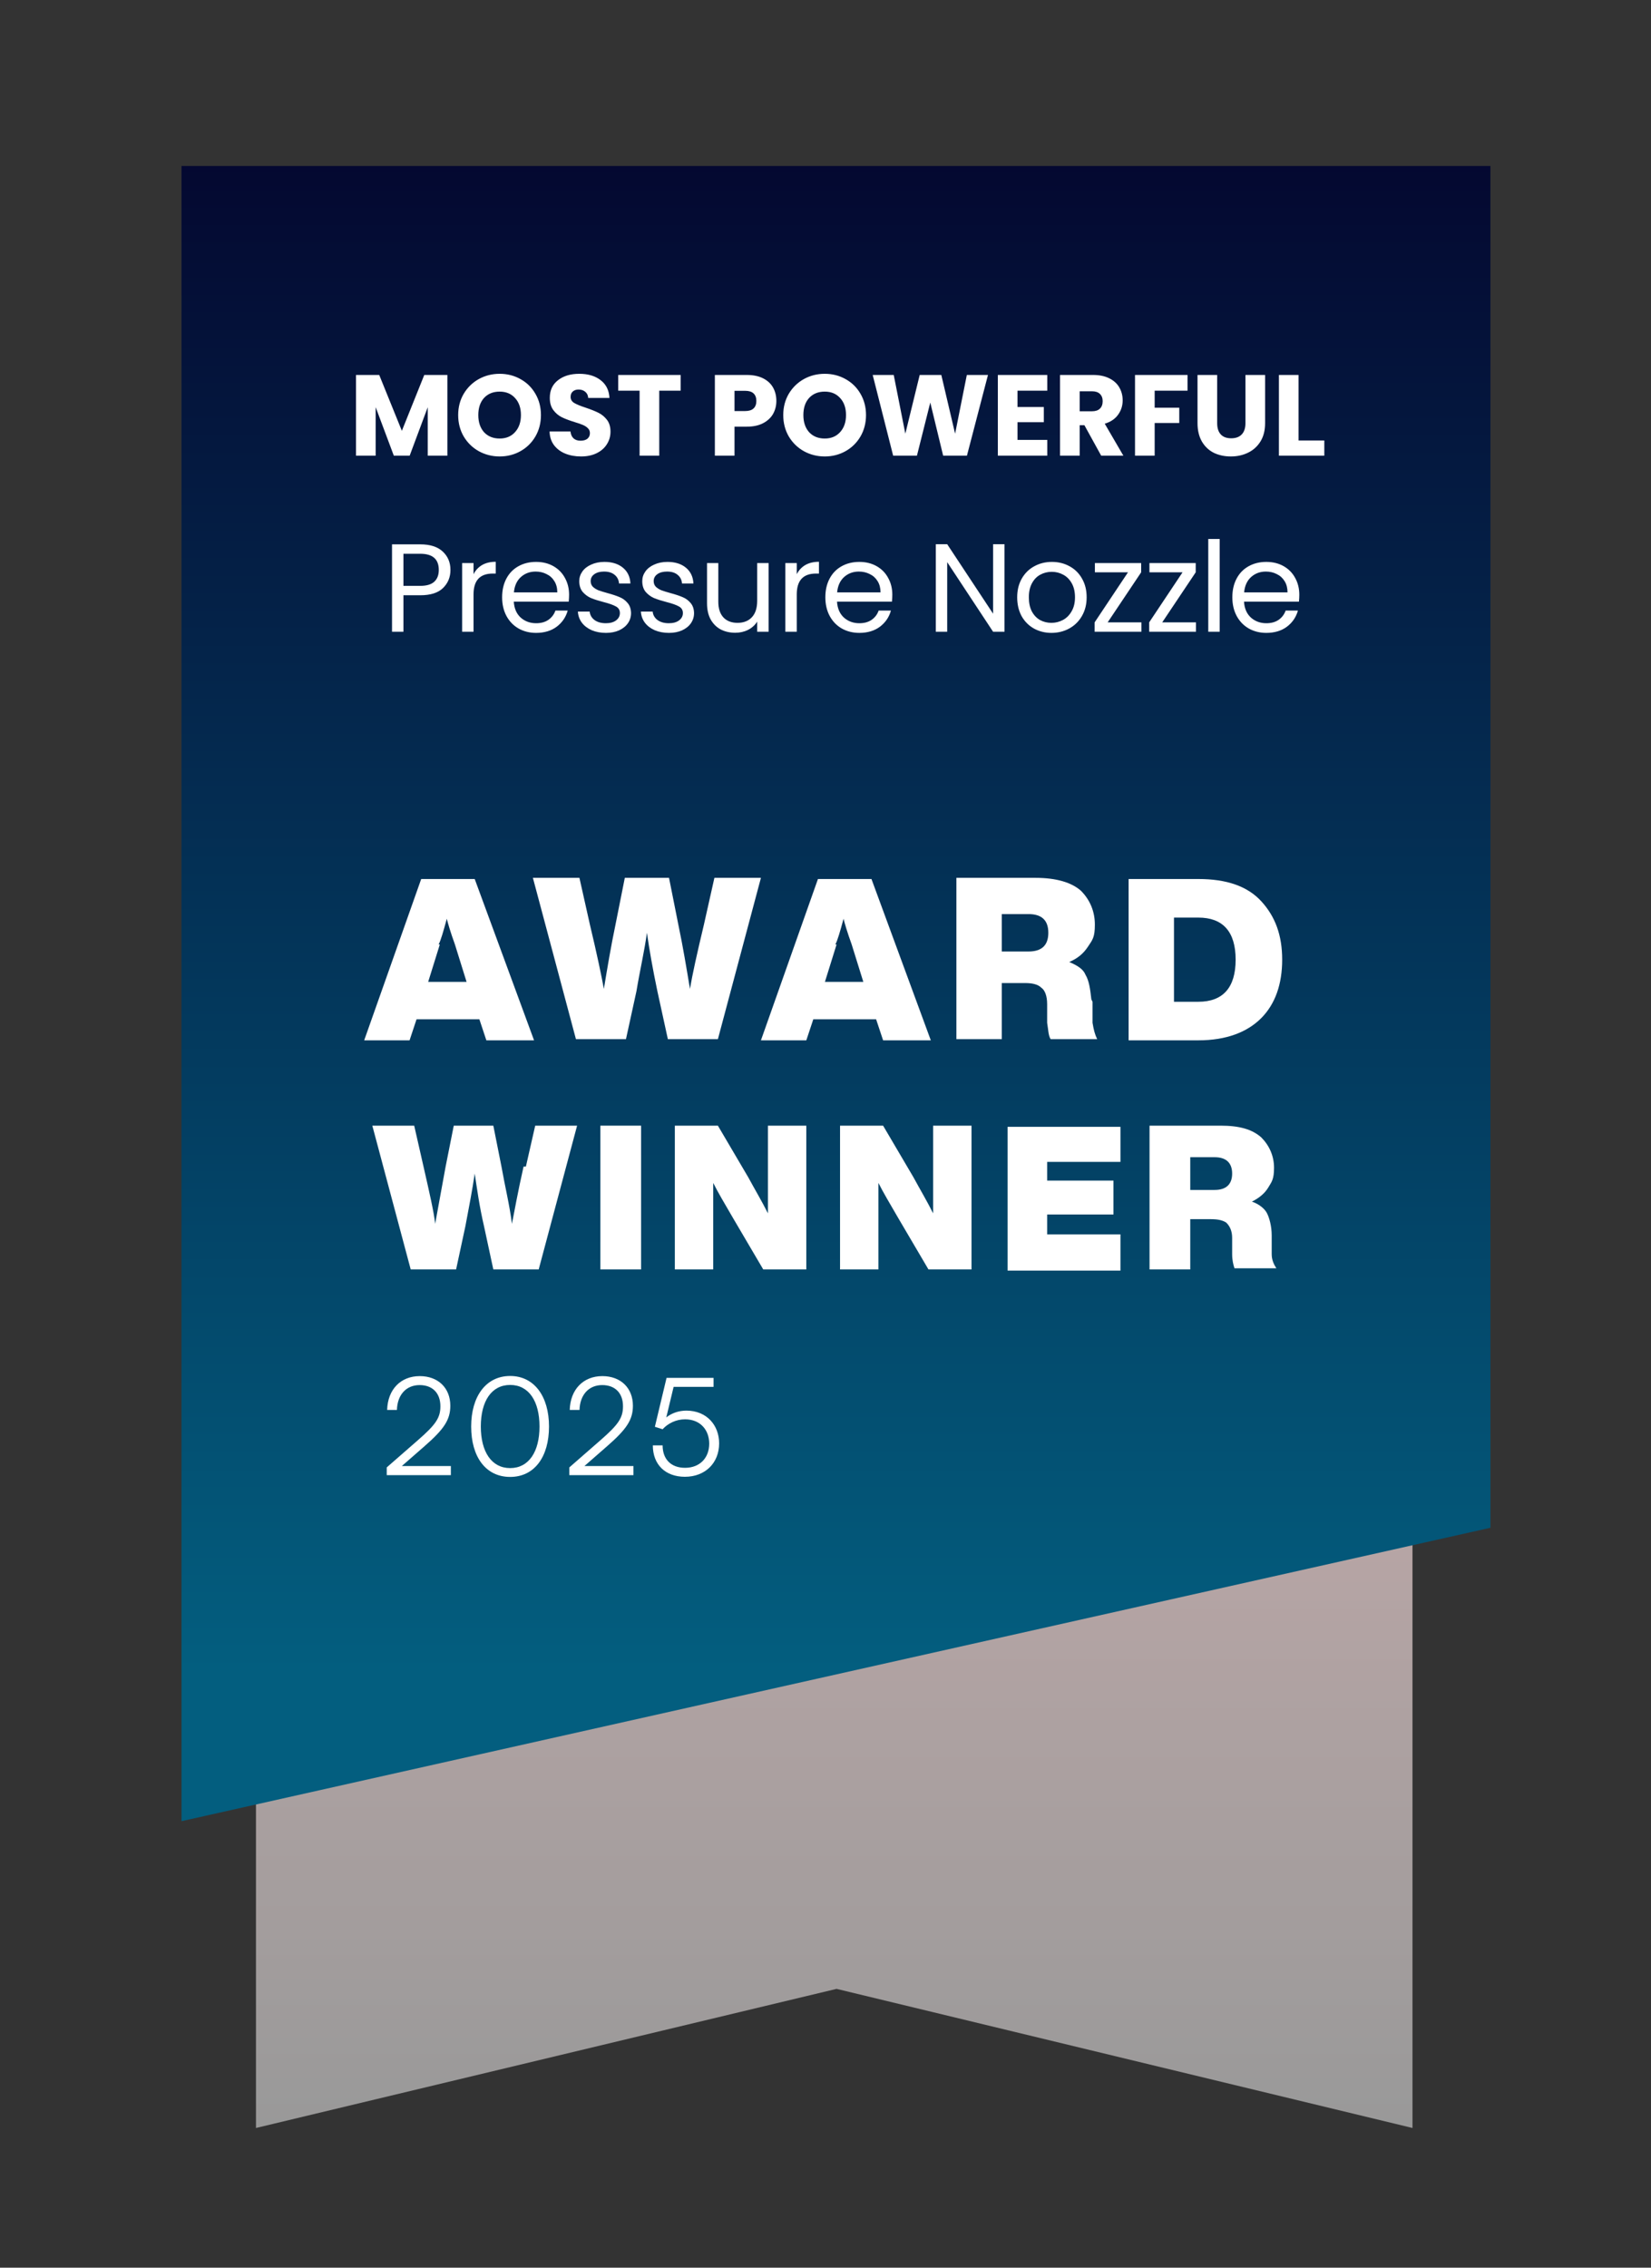 <svg width="158" height="217" viewBox="0 0 158 217" fill="none" xmlns="http://www.w3.org/2000/svg">
<rect x="0" y="0" width="158" height="217" fill="#333333" stroke="none"/>
<g clip-path="url(#clip0_7250_5215)">
<path d="M135.174 203.63L80.058 190.319L24.496 203.63V57.21H135.174V203.63Z" fill="url(#paint0_linear_7250_5215)"/>
<path d="M142.634 146.195L17.37 174.271V15.883H142.634V146.195Z" fill="url(#paint1_linear_7250_5215)"/>
<path d="M51.109 99.551H46.544L45.876 97.537H39.863L39.195 99.551H34.852L40.308 84.115H45.43L51.109 99.551ZM42.09 90.379L40.976 93.958H44.651L43.537 90.379C43.092 89.148 42.869 88.365 42.758 87.918C42.424 89.148 42.201 89.931 41.978 90.379H42.09Z" fill="white"/>
<path d="M67.365 88.477L68.368 84.003H72.821L68.702 99.439H63.914L62.912 94.853C62.466 92.728 62.132 90.826 61.91 89.26C61.687 90.938 61.241 92.84 60.907 94.853L59.905 99.439H55.117L50.998 84.003H55.451L56.453 88.477C57.122 91.273 57.567 93.399 57.79 94.629C58.124 92.616 58.458 90.602 58.903 88.477L59.794 84.003H64.025L64.916 88.477C65.361 90.602 65.695 92.616 66.029 94.629C66.252 93.287 66.697 91.273 67.365 88.477Z" fill="white"/>
<path d="M89.078 99.551H84.513L83.844 97.537H77.832L77.164 99.551H72.821L78.277 84.115H83.399L89.078 99.551ZM80.059 90.379L78.945 93.958H82.62L81.506 90.379C81.061 89.148 80.838 88.365 80.727 87.918C80.393 89.148 80.17 89.931 79.947 90.379H80.059Z" fill="white"/>
<path d="M104.555 95.86V97.873C104.666 98.544 104.778 98.992 105 99.439H100.546C100.324 99.103 100.324 98.544 100.212 97.873V96.083C100.212 95.3 99.99 94.741 99.656 94.517C99.322 94.182 98.765 94.07 98.097 94.07H95.87V99.439H91.527V84.003H99.099C101.103 84.003 102.551 84.45 103.441 85.233C104.332 86.128 104.778 87.247 104.778 88.477C104.778 89.708 104.555 89.931 104.109 90.602C103.664 91.274 103.107 91.721 102.328 92.056C103.107 92.392 103.664 92.728 103.887 93.287C104.221 93.846 104.332 94.629 104.443 95.636L104.555 95.86ZM95.87 87.471V91.05H98.431C99.656 91.05 100.324 90.491 100.324 89.26C100.324 88.03 99.656 87.471 98.431 87.471H95.87Z" fill="white"/>
<path d="M108.007 84.115H114.687C117.36 84.115 119.364 84.786 120.7 86.24C122.036 87.694 122.704 89.484 122.704 91.833C122.704 94.182 122.036 96.083 120.7 97.426C119.364 98.768 117.36 99.551 114.687 99.551H108.007V84.115ZM112.349 95.86H114.687C117.026 95.86 118.25 94.517 118.25 91.833C118.25 89.148 117.026 87.806 114.687 87.806H112.349V95.972V95.86Z" fill="white"/>
<path d="M50.328 111.631L51.219 107.716H55.228L51.553 121.475H47.211L46.32 117.336C45.875 115.434 45.652 113.757 45.429 112.302C45.207 113.868 44.873 115.546 44.538 117.336L43.648 121.475H39.305L35.631 107.716H39.639L40.53 111.631C41.087 114.092 41.532 115.994 41.644 117.112C41.978 115.322 42.312 113.421 42.646 111.631L43.425 107.716H47.211L47.99 111.631C48.324 113.533 48.77 115.322 48.992 117.112C49.215 115.994 49.549 114.092 50.106 111.631H50.328Z" fill="white"/>
<path d="M61.352 121.475H57.455V107.716H61.352V121.475Z" fill="white"/>
<path d="M73.489 109.953V107.716H77.163V121.475H73.043L70.148 116.553C69.369 115.211 68.701 114.092 68.255 113.197C68.255 115.099 68.255 117.112 68.255 119.237V121.475H64.581V107.716H68.701L71.596 112.638C72.264 113.868 72.932 114.987 73.489 116.105C73.489 114.204 73.489 112.191 73.489 110.065V109.953Z" fill="white"/>
<path d="M89.299 109.953V107.716H92.974V121.475H88.854L85.959 116.553C85.18 115.211 84.512 114.092 84.066 113.197C84.066 115.099 84.066 117.112 84.066 119.237V121.475H80.392V107.716H84.512L87.407 112.638C88.075 113.868 88.743 114.987 89.299 116.105C89.299 114.204 89.299 112.191 89.299 110.065V109.953Z" fill="white"/>
<path d="M107.226 107.716V111.184H100.212V112.974H106.558V116.217H100.212V118.119H107.226V121.586H96.426V107.828H107.226V107.716Z" fill="white"/>
<path d="M121.701 118.231V120.02C121.701 120.58 121.924 121.027 122.147 121.363H118.138C118.027 121.027 117.916 120.58 117.916 120.02V118.454C117.916 117.783 117.693 117.336 117.359 117C117.025 116.777 116.579 116.665 115.911 116.665H113.907V121.475H110.01V107.716H116.802C118.584 107.716 119.808 108.052 120.699 108.835C121.479 109.618 121.924 110.625 121.924 111.743C121.924 112.862 121.701 113.085 121.367 113.645C121.033 114.204 120.477 114.651 119.808 114.987C120.477 115.211 121.033 115.658 121.256 116.105C121.479 116.553 121.701 117.336 121.701 118.231ZM113.907 110.736V113.868H116.245C117.359 113.868 117.916 113.309 117.916 112.302C117.916 111.296 117.359 110.736 116.245 110.736H113.907Z" fill="white"/>
<path d="M42.814 35.88V43.602H40.933V38.971L39.206 43.602H37.688L35.95 38.96V43.602H34.069V35.88H36.291L38.458 41.226L40.603 35.88H42.814ZM47.819 43.679C47.093 43.679 46.425 43.51 45.816 43.173C45.215 42.836 44.735 42.366 44.376 41.765C44.023 41.156 43.847 40.474 43.847 39.719C43.847 38.964 44.023 38.285 44.376 37.684C44.735 37.083 45.215 36.613 45.816 36.276C46.425 35.939 47.093 35.77 47.819 35.77C48.544 35.77 49.208 35.939 49.809 36.276C50.418 36.613 50.895 37.083 51.239 37.684C51.592 38.285 51.767 38.964 51.767 39.719C51.767 40.474 51.592 41.156 51.239 41.765C50.888 42.366 50.411 42.836 49.809 43.173C49.208 43.51 48.544 43.679 47.819 43.679ZM47.819 41.963C48.434 41.963 48.926 41.758 49.292 41.347C49.666 40.936 49.853 40.394 49.853 39.719C49.853 39.037 49.666 38.494 49.292 38.091C48.926 37.68 48.434 37.475 47.819 37.475C47.195 37.475 46.697 37.677 46.322 38.08C45.956 38.483 45.773 39.03 45.773 39.719C45.773 40.401 45.956 40.947 46.322 41.358C46.697 41.761 47.195 41.963 47.819 41.963ZM55.608 43.679C55.043 43.679 54.537 43.587 54.09 43.404C53.643 43.221 53.283 42.949 53.012 42.59C52.748 42.231 52.609 41.798 52.594 41.292H54.596C54.625 41.578 54.724 41.798 54.893 41.952C55.062 42.099 55.282 42.172 55.553 42.172C55.832 42.172 56.052 42.11 56.213 41.985C56.374 41.853 56.455 41.673 56.455 41.446C56.455 41.255 56.389 41.098 56.257 40.973C56.132 40.848 55.975 40.746 55.784 40.665C55.601 40.584 55.337 40.493 54.992 40.39C54.493 40.236 54.086 40.082 53.771 39.928C53.456 39.774 53.184 39.547 52.957 39.246C52.73 38.945 52.616 38.553 52.616 38.069C52.616 37.35 52.876 36.789 53.397 36.386C53.918 35.975 54.596 35.77 55.432 35.77C56.283 35.77 56.968 35.975 57.489 36.386C58.01 36.789 58.288 37.354 58.325 38.08H56.29C56.275 37.831 56.184 37.636 56.015 37.497C55.846 37.35 55.63 37.277 55.366 37.277C55.139 37.277 54.955 37.339 54.816 37.464C54.677 37.581 54.607 37.754 54.607 37.981C54.607 38.23 54.724 38.425 54.959 38.564C55.194 38.703 55.56 38.854 56.059 39.015C56.558 39.184 56.961 39.345 57.269 39.499C57.584 39.653 57.856 39.877 58.083 40.17C58.31 40.463 58.424 40.841 58.424 41.303C58.424 41.743 58.31 42.143 58.083 42.502C57.863 42.861 57.54 43.147 57.115 43.36C56.69 43.573 56.187 43.679 55.608 43.679ZM65.136 35.88V37.387H63.09V43.602H61.209V37.387H59.163V35.88H65.136ZM74.297 38.366C74.297 38.813 74.194 39.224 73.989 39.598C73.783 39.965 73.468 40.262 73.043 40.489C72.617 40.716 72.089 40.83 71.459 40.83H70.293V43.602H68.412V35.88H71.459C72.075 35.88 72.595 35.986 73.021 36.199C73.446 36.412 73.765 36.705 73.978 37.079C74.19 37.453 74.297 37.882 74.297 38.366ZM71.316 39.334C71.675 39.334 71.943 39.25 72.119 39.081C72.295 38.912 72.383 38.674 72.383 38.366C72.383 38.058 72.295 37.82 72.119 37.651C71.943 37.482 71.675 37.398 71.316 37.398H70.293V39.334H71.316ZM78.928 43.679C78.202 43.679 77.534 43.51 76.926 43.173C76.325 42.836 75.844 42.366 75.485 41.765C75.133 41.156 74.957 40.474 74.957 39.719C74.957 38.964 75.133 38.285 75.485 37.684C75.844 37.083 76.325 36.613 76.926 36.276C77.534 35.939 78.202 35.77 78.928 35.77C79.654 35.77 80.317 35.939 80.919 36.276C81.528 36.613 82.004 37.083 82.349 37.684C82.701 38.285 82.877 38.964 82.877 39.719C82.877 40.474 82.701 41.156 82.349 41.765C81.997 42.366 81.52 42.836 80.919 43.173C80.317 43.51 79.654 43.679 78.928 43.679ZM78.928 41.963C79.544 41.963 80.035 41.758 80.402 41.347C80.776 40.936 80.963 40.394 80.963 39.719C80.963 39.037 80.776 38.494 80.402 38.091C80.035 37.68 79.544 37.475 78.928 37.475C78.305 37.475 77.806 37.677 77.432 38.08C77.065 38.483 76.882 39.03 76.882 39.719C76.882 40.401 77.065 40.947 77.432 41.358C77.806 41.761 78.305 41.963 78.928 41.963ZM94.549 35.88L92.536 43.602H90.259L89.027 38.52L87.751 43.602H85.474L83.516 35.88H85.529L86.64 41.501L88.015 35.88H90.083L91.403 41.501L92.525 35.88H94.549ZM97.374 37.387V38.949H99.893V40.401H97.374V42.095H100.223V43.602H95.493V35.88H100.223V37.387H97.374ZM105.382 43.602L103.776 40.687H103.325V43.602H101.444V35.88H104.601C105.209 35.88 105.726 35.986 106.152 36.199C106.584 36.412 106.907 36.705 107.12 37.079C107.332 37.446 107.439 37.856 107.439 38.311C107.439 38.824 107.292 39.283 106.999 39.686C106.713 40.089 106.287 40.375 105.723 40.544L107.505 43.602H105.382ZM103.325 39.356H104.491C104.835 39.356 105.092 39.272 105.261 39.103C105.437 38.934 105.525 38.696 105.525 38.388C105.525 38.095 105.437 37.864 105.261 37.695C105.092 37.526 104.835 37.442 104.491 37.442H103.325V39.356ZM113.647 35.88V37.387H110.501V39.015H112.855V40.478H110.501V43.602H108.62V35.88H113.647ZM116.483 35.88V40.5C116.483 40.962 116.597 41.318 116.824 41.567C117.052 41.816 117.385 41.941 117.825 41.941C118.265 41.941 118.603 41.816 118.837 41.567C119.072 41.318 119.189 40.962 119.189 40.5V35.88H121.07V40.489C121.07 41.178 120.924 41.761 120.63 42.238C120.337 42.715 119.941 43.074 119.442 43.316C118.951 43.558 118.401 43.679 117.792 43.679C117.184 43.679 116.637 43.562 116.153 43.327C115.677 43.085 115.299 42.726 115.02 42.249C114.742 41.765 114.602 41.178 114.602 40.489V35.88H116.483ZM124.272 42.15H126.736V43.602H122.391V35.88H124.272V42.15Z" fill="white"/>
<path d="M43.108 54.538C43.108 55.234 42.867 55.814 42.388 56.278C41.916 56.734 41.191 56.962 40.215 56.962H38.608V60.454H37.516V52.09H40.215C41.16 52.09 41.876 52.318 42.364 52.774C42.859 53.23 43.108 53.818 43.108 54.538ZM40.215 56.062C40.824 56.062 41.272 55.93 41.559 55.666C41.847 55.402 41.992 55.026 41.992 54.538C41.992 53.506 41.4 52.99 40.215 52.99H38.608V56.062H40.215ZM45.317 54.946C45.509 54.57 45.781 54.278 46.133 54.07C46.493 53.862 46.929 53.758 47.441 53.758V54.886H47.153C45.929 54.886 45.317 55.55 45.317 56.878V60.454H44.225V53.878H45.317V54.946ZM54.461 56.914C54.461 57.122 54.449 57.342 54.425 57.574H49.169C49.209 58.222 49.429 58.73 49.829 59.098C50.237 59.458 50.729 59.638 51.305 59.638C51.777 59.638 52.169 59.53 52.481 59.314C52.801 59.09 53.025 58.794 53.153 58.426H54.329C54.153 59.058 53.801 59.574 53.273 59.974C52.745 60.366 52.089 60.562 51.305 60.562C50.681 60.562 50.121 60.422 49.625 60.142C49.137 59.862 48.753 59.466 48.473 58.954C48.193 58.434 48.053 57.834 48.053 57.154C48.053 56.474 48.189 55.878 48.461 55.366C48.733 54.854 49.113 54.462 49.601 54.19C50.097 53.91 50.665 53.77 51.305 53.77C51.929 53.77 52.481 53.906 52.961 54.178C53.441 54.45 53.809 54.826 54.065 55.306C54.329 55.778 54.461 56.314 54.461 56.914ZM53.333 56.686C53.333 56.27 53.241 55.914 53.057 55.618C52.873 55.314 52.621 55.086 52.301 54.934C51.989 54.774 51.641 54.694 51.257 54.694C50.705 54.694 50.233 54.87 49.841 55.222C49.457 55.574 49.237 56.062 49.181 56.686H53.333ZM57.991 60.562C57.487 60.562 57.035 60.478 56.635 60.31C56.235 60.134 55.919 59.894 55.687 59.59C55.455 59.278 55.327 58.922 55.303 58.522H56.431C56.463 58.85 56.615 59.118 56.887 59.326C57.167 59.534 57.531 59.638 57.979 59.638C58.395 59.638 58.723 59.546 58.963 59.362C59.203 59.178 59.323 58.946 59.323 58.666C59.323 58.378 59.195 58.166 58.939 58.03C58.683 57.886 58.287 57.746 57.751 57.61C57.263 57.482 56.863 57.354 56.551 57.226C56.247 57.09 55.983 56.894 55.759 56.638C55.543 56.374 55.435 56.03 55.435 55.606C55.435 55.27 55.535 54.962 55.735 54.682C55.935 54.402 56.219 54.182 56.587 54.022C56.955 53.854 57.375 53.77 57.847 53.77C58.575 53.77 59.163 53.954 59.611 54.322C60.059 54.69 60.299 55.194 60.331 55.834H59.239C59.215 55.49 59.075 55.214 58.819 55.006C58.571 54.798 58.235 54.694 57.811 54.694C57.419 54.694 57.107 54.778 56.875 54.946C56.643 55.114 56.527 55.334 56.527 55.606C56.527 55.822 56.595 56.002 56.731 56.146C56.875 56.282 57.051 56.394 57.259 56.482C57.475 56.562 57.771 56.654 58.147 56.758C58.619 56.886 59.003 57.014 59.299 57.142C59.595 57.262 59.847 57.446 60.055 57.694C60.271 57.942 60.383 58.266 60.391 58.666C60.391 59.026 60.291 59.35 60.091 59.638C59.891 59.926 59.607 60.154 59.239 60.322C58.879 60.482 58.463 60.562 57.991 60.562ZM64.02 60.562C63.516 60.562 63.064 60.478 62.664 60.31C62.264 60.134 61.948 59.894 61.716 59.59C61.484 59.278 61.356 58.922 61.332 58.522H62.46C62.492 58.85 62.644 59.118 62.916 59.326C63.196 59.534 63.56 59.638 64.008 59.638C64.424 59.638 64.752 59.546 64.992 59.362C65.232 59.178 65.352 58.946 65.352 58.666C65.352 58.378 65.224 58.166 64.968 58.03C64.712 57.886 64.316 57.746 63.78 57.61C63.292 57.482 62.892 57.354 62.58 57.226C62.276 57.09 62.012 56.894 61.788 56.638C61.572 56.374 61.464 56.03 61.464 55.606C61.464 55.27 61.564 54.962 61.764 54.682C61.964 54.402 62.248 54.182 62.616 54.022C62.984 53.854 63.404 53.77 63.876 53.77C64.604 53.77 65.192 53.954 65.64 54.322C66.088 54.69 66.328 55.194 66.36 55.834H65.268C65.244 55.49 65.104 55.214 64.848 55.006C64.6 54.798 64.264 54.694 63.84 54.694C63.448 54.694 63.136 54.778 62.904 54.946C62.672 55.114 62.556 55.334 62.556 55.606C62.556 55.822 62.624 56.002 62.76 56.146C62.904 56.282 63.08 56.394 63.288 56.482C63.504 56.562 63.8 56.654 64.176 56.758C64.648 56.886 65.032 57.014 65.328 57.142C65.624 57.262 65.876 57.446 66.084 57.694C66.3 57.942 66.412 58.266 66.42 58.666C66.42 59.026 66.32 59.35 66.12 59.638C65.92 59.926 65.636 60.154 65.268 60.322C64.908 60.482 64.492 60.562 64.02 60.562ZM73.554 53.878V60.454H72.462V59.482C72.254 59.818 71.962 60.082 71.586 60.274C71.218 60.458 70.81 60.55 70.362 60.55C69.85 60.55 69.39 60.446 68.982 60.238C68.574 60.022 68.25 59.702 68.01 59.278C67.778 58.854 67.662 58.338 67.662 57.73V53.878H68.742V57.586C68.742 58.234 68.906 58.734 69.234 59.086C69.562 59.43 70.01 59.602 70.578 59.602C71.162 59.602 71.622 59.422 71.958 59.062C72.294 58.702 72.462 58.178 72.462 57.49V53.878H73.554ZM76.25 54.946C76.442 54.57 76.714 54.278 77.066 54.07C77.426 53.862 77.862 53.758 78.374 53.758V54.886H78.086C76.862 54.886 76.25 55.55 76.25 56.878V60.454H75.158V53.878H76.25V54.946ZM85.394 56.914C85.394 57.122 85.382 57.342 85.358 57.574H80.102C80.142 58.222 80.362 58.73 80.762 59.098C81.17 59.458 81.662 59.638 82.238 59.638C82.71 59.638 83.102 59.53 83.414 59.314C83.734 59.09 83.958 58.794 84.086 58.426H85.262C85.086 59.058 84.734 59.574 84.206 59.974C83.678 60.366 83.022 60.562 82.238 60.562C81.614 60.562 81.054 60.422 80.558 60.142C80.07 59.862 79.686 59.466 79.406 58.954C79.126 58.434 78.986 57.834 78.986 57.154C78.986 56.474 79.122 55.878 79.394 55.366C79.666 54.854 80.046 54.462 80.534 54.19C81.03 53.91 81.598 53.77 82.238 53.77C82.862 53.77 83.414 53.906 83.894 54.178C84.374 54.45 84.742 54.826 84.998 55.306C85.262 55.778 85.394 56.314 85.394 56.914ZM84.266 56.686C84.266 56.27 84.174 55.914 83.99 55.618C83.806 55.314 83.554 55.086 83.234 54.934C82.922 54.774 82.574 54.694 82.19 54.694C81.638 54.694 81.166 54.87 80.774 55.222C80.39 55.574 80.17 56.062 80.114 56.686H84.266ZM96.131 60.454H95.039L90.647 53.794V60.454H89.555V52.078H90.647L95.039 58.726V52.078H96.131V60.454ZM100.62 60.562C100.004 60.562 99.444 60.422 98.94 60.142C98.444 59.862 98.052 59.466 97.764 58.954C97.484 58.434 97.344 57.834 97.344 57.154C97.344 56.482 97.488 55.89 97.776 55.378C98.072 54.858 98.472 54.462 98.976 54.19C99.48 53.91 100.044 53.77 100.668 53.77C101.292 53.77 101.856 53.91 102.36 54.19C102.864 54.462 103.26 54.854 103.548 55.366C103.844 55.878 103.992 56.474 103.992 57.154C103.992 57.834 103.84 58.434 103.536 58.954C103.24 59.466 102.836 59.862 102.324 60.142C101.812 60.422 101.244 60.562 100.62 60.562ZM100.62 59.602C101.012 59.602 101.38 59.51 101.724 59.326C102.068 59.142 102.344 58.866 102.552 58.498C102.768 58.13 102.876 57.682 102.876 57.154C102.876 56.626 102.772 56.178 102.564 55.81C102.356 55.442 102.084 55.17 101.748 54.994C101.412 54.81 101.048 54.718 100.656 54.718C100.256 54.718 99.888 54.81 99.552 54.994C99.224 55.17 98.96 55.442 98.76 55.81C98.56 56.178 98.46 56.626 98.46 57.154C98.46 57.69 98.556 58.142 98.748 58.51C98.948 58.878 99.212 59.154 99.54 59.338C99.868 59.514 100.228 59.602 100.62 59.602ZM106.004 59.554H109.232V60.454H104.756V59.554L107.948 54.766H104.78V53.878H109.208V54.766L106.004 59.554ZM111.225 59.554H114.453V60.454H109.977V59.554L113.169 54.766H110.001V53.878H114.429V54.766L111.225 59.554ZM116.722 51.574V60.454H115.63V51.574H116.722ZM124.343 56.914C124.343 57.122 124.331 57.342 124.307 57.574H119.051C119.091 58.222 119.311 58.73 119.711 59.098C120.119 59.458 120.611 59.638 121.187 59.638C121.659 59.638 122.051 59.53 122.363 59.314C122.683 59.09 122.907 58.794 123.035 58.426H124.211C124.035 59.058 123.683 59.574 123.155 59.974C122.627 60.366 121.971 60.562 121.187 60.562C120.563 60.562 120.003 60.422 119.507 60.142C119.019 59.862 118.635 59.466 118.355 58.954C118.075 58.434 117.935 57.834 117.935 57.154C117.935 56.474 118.071 55.878 118.343 55.366C118.615 54.854 118.995 54.462 119.483 54.19C119.979 53.91 120.547 53.77 121.187 53.77C121.811 53.77 122.363 53.906 122.843 54.178C123.323 54.45 123.691 54.826 123.947 55.306C124.211 55.778 124.343 56.314 124.343 56.914ZM123.215 56.686C123.215 56.27 123.123 55.914 122.939 55.618C122.755 55.314 122.503 55.086 122.183 54.934C121.871 54.774 121.523 54.694 121.139 54.694C120.587 54.694 120.115 54.87 119.723 55.222C119.339 55.574 119.119 56.062 119.063 56.686H123.215Z" fill="white"/>
<path d="M43.147 141.16H37.011V140.419L39.988 137.819C41.704 136.324 42.146 135.674 42.146 134.569C42.146 133.308 41.392 132.541 40.157 132.541C38.87 132.541 38.025 133.477 37.986 134.92H37.05C37.102 132.97 38.337 131.683 40.17 131.683C41.925 131.683 43.095 132.814 43.095 134.517C43.095 135.869 42.484 136.766 40.625 138.391L38.454 140.289H43.147V141.16ZM45.091 136.506C45.091 133.62 46.508 131.67 48.822 131.67C51.123 131.67 52.54 133.62 52.54 136.506C52.54 139.405 51.149 141.329 48.822 141.329C46.482 141.329 45.091 139.405 45.091 136.506ZM46.014 136.506C46.014 138.924 47.041 140.484 48.822 140.484C50.603 140.484 51.63 138.924 51.63 136.506C51.63 134.075 50.603 132.528 48.822 132.528C47.041 132.528 46.014 134.075 46.014 136.506ZM60.621 141.16H54.485V140.419L57.462 137.819C59.178 136.324 59.62 135.674 59.62 134.569C59.62 133.308 58.866 132.541 57.631 132.541C56.344 132.541 55.499 133.477 55.46 134.92H54.524C54.576 132.97 55.811 131.683 57.644 131.683C59.399 131.683 60.569 132.814 60.569 134.517C60.569 135.869 59.958 136.766 58.099 138.391L55.928 140.289H60.621V141.16ZM65.544 141.316C63.672 141.316 62.476 140.146 62.476 138.313H63.412C63.412 139.652 64.231 140.458 65.557 140.458C66.961 140.458 67.871 139.522 67.871 138.144C67.871 136.844 67.026 135.817 65.557 135.817C64.699 135.817 63.919 136.207 63.412 136.766L62.671 136.532L63.789 131.852H68.287V132.71H64.465L63.763 135.635C64.283 135.219 64.959 134.985 65.687 134.985C67.624 134.985 68.82 136.376 68.82 138.118C68.82 139.99 67.494 141.316 65.544 141.316Z" fill="white"/>
</g>
<defs>
<linearGradient id="paint0_linear_7250_5215" x1="79.835" y1="57.21" x2="79.835" y2="203.63" gradientUnits="userSpaceOnUse">
<stop stop-color="#E6B8B8"/>
<stop offset="1" stop-color="#999999"/>
</linearGradient>
<linearGradient id="paint1_linear_7250_5215" x1="95.757" y1="159.953" x2="95.757" y2="2.237" gradientUnits="userSpaceOnUse">
<stop stop-color="#035E7F"/>
<stop offset="1" stop-color="#040029"/>
</linearGradient>
<clipPath id="clip0_7250_5215">
<rect width="158" height="217" fill="white"/>
</clipPath>
</defs>
</svg>
